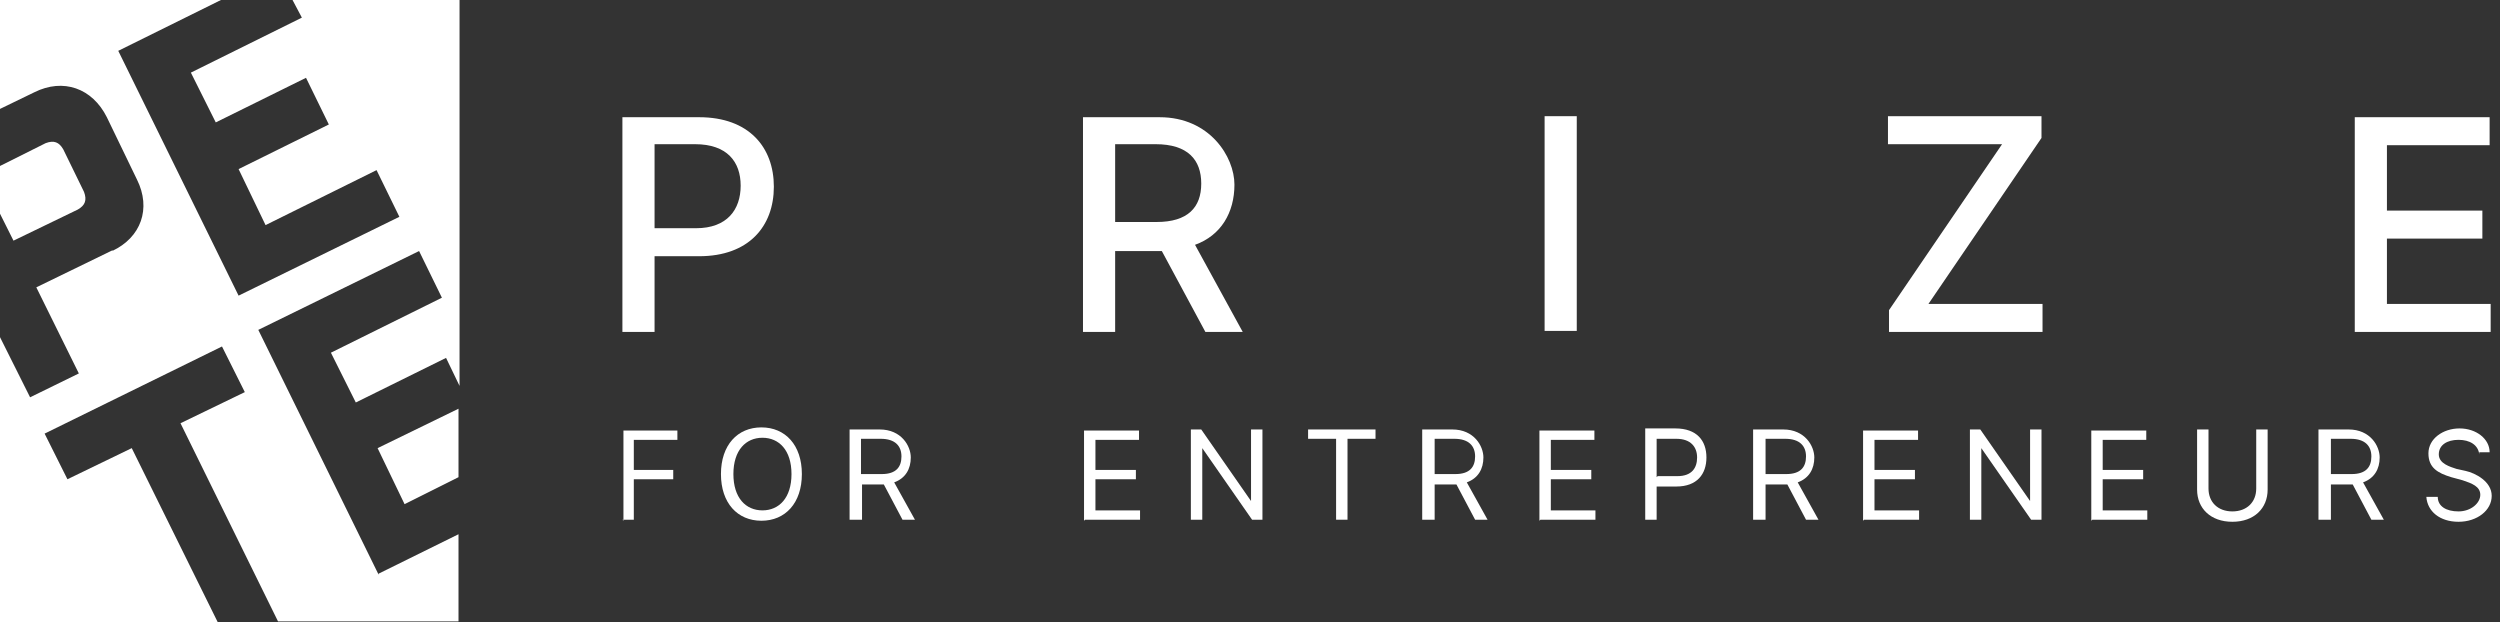 <?xml version="1.0" encoding="UTF-8"?>
<svg xmlns="http://www.w3.org/2000/svg" version="1.1" viewBox="0 0 241 60">
  <rect x="0" y="0" width="241" height="60" fill="#333333" stroke="none"/>
  <defs>
    <style>
      .cls-1 {
        fill: #fff;
      }
    </style>
  </defs>
  <!-- Generator: Adobe Illustrator 28.6.0, SVG Export Plug-In . SVG Version: 1.2.0 Build 709)  -->
  <g>
    <g id="Layer_1">
      <g>
        <path class="cls-1" d="M36.5,55.4l-11.6-23.6,15.5-7.6,2.2,4.5-10.7,5.3,2.4,4.8,8.7-4.3,1.3,2.7V0H0v60h21l-8.3-16.8-6.2,3-2.2-4.4,17.1-8.4,2.2,4.4-6.2,3,9.4,19.1h17.4v-8.4l-7.7,3.8ZM10.9,24.1l-7.4,3.6,4.1,8.3-4.7,2.3L0,32.5v-11.9l1.3,2.6,6.2-3c.7-.4.9-.9.6-1.7l-2-4.1c-.4-.7-.9-.9-1.7-.6L0,16v-5.5l3.3-1.6c2.8-1.4,5.6-.4,7,2.4l2.9,6c1.4,2.8.4,5.6-2.4,6.9ZM23,28.5L11.4,4.9,21.3,0h6.9l.9,1.7-10.7,5.3,2.4,4.8,8.7-4.3,2.2,4.5-8.7,4.3,2.6,5.4,10.7-5.3,2.2,4.5-15.5,7.6Z"/>
        <polygon class="cls-1" points="39 48.6 44.2 46 44.2 39.4 36.4 43.2 39 48.6"/>
      </g>
      <g>
        <path class="cls-1" d="M60,32h3.1v-7.3h4.3c4.8,0,7.2-2.9,7.2-6.7s-2.4-6.7-7.2-6.7h-7.4v20.7ZM63.1,22v-8.1h3.9c3.1,0,4.4,1.7,4.4,4s-1.3,4.1-4.3,4.1h-4Z"/>
        <path class="cls-1" d="M104.4,32h3.1v-7.8h4.5l4.2,7.8h3.6l-4.6-8.4c2.5-.9,3.8-3.1,3.8-5.8s-2.4-6.5-7.2-6.5h-7.4v20.7ZM107.5,21.4v-7.5h3.9c3.1,0,4.4,1.5,4.4,3.8s-1.3,3.7-4.3,3.7h-4Z"/>
        <path class="cls-1" d="M152,11.2h-3.1v20.7h3.1V11.2Z"/>
        <path class="cls-1" d="M182.1,32h14.8v-2.7h-11l10.9-16v-2.1h-14.8v2.7h11l-10.9,16v2.1Z"/>
        <path class="cls-1" d="M227,32h13.1v-2.7h-10v-6.3h9.2v-2.7h-9.2v-6.3h9.9v-2.7h-13v20.7Z"/>
      </g>
      <g>
        <path class="cls-1" d="M60,50.1h1.1v-3.9h3.8v-.9h-3.8v-2.9h4.2v-.9h-5.2v8.7Z"/>
        <path class="cls-1" d="M77.3,45.7c0-2.8-1.6-4.5-3.9-4.5s-3.9,1.7-3.9,4.5,1.6,4.5,3.9,4.5,3.9-1.7,3.9-4.5ZM76.3,45.7c0,2.3-1.2,3.5-2.8,3.5s-2.8-1.2-2.8-3.5,1.2-3.5,2.8-3.5,2.8,1.2,2.8,3.5Z"/>
        <path class="cls-1" d="M82,50.1h1.1v-3.4h1.9c0,0,.1,0,.2,0l1.8,3.4h1.2l-2-3.6c1.1-.4,1.6-1.3,1.6-2.4s-.9-2.7-3-2.7h-2.9v8.7ZM83,45.7v-3.4h1.9c1.4,0,2,.7,2,1.7s-.5,1.7-1.9,1.7h-1.9Z"/>
      </g>
      <g>
        <path class="cls-1" d="M104.6,50.1h5.3v-.9h-4.3v-3h3.9v-.9h-3.9v-2.9h4.2v-.9h-5.3v8.7Z"/>
        <path class="cls-1" d="M121.6,41.4h-1v6.9h0l-4.8-6.9h-1v8.7h1.1v-6.9h0l4.8,6.9h1v-8.7Z"/>
        <path class="cls-1" d="M126.1,42.3h2.7v7.8h1.1v-7.8h2.7v-.9h-6.5v.9Z"/>
        <path class="cls-1" d="M137.2,50.1h1.1v-3.4h1.9c0,0,.1,0,.2,0l1.8,3.4h1.2l-2-3.6c1.1-.4,1.6-1.3,1.6-2.4s-.9-2.7-3-2.7h-2.9v8.7ZM138.3,45.7v-3.4h1.9c1.4,0,2,.7,2,1.7s-.5,1.7-1.9,1.7h-1.9Z"/>
        <path class="cls-1" d="M148.5,50.1h5.3v-.9h-4.3v-3h3.9v-.9h-3.9v-2.9h4.2v-.9h-5.3v8.7Z"/>
        <path class="cls-1" d="M158.6,50.1h1.1v-3.2h1.9c2,0,2.9-1.2,2.9-2.8s-.9-2.8-3-2.8h-2.9v8.7ZM159.7,46v-3.7h1.9c1.4,0,2,.8,2,1.8s-.5,1.8-1.9,1.8h-1.9Z"/>
        <path class="cls-1" d="M169.1,50.1h1.1v-3.4h1.9c0,0,.1,0,.2,0l1.8,3.4h1.2l-2-3.6c1.1-.4,1.6-1.3,1.6-2.4s-.9-2.7-3-2.7h-2.9v8.7ZM170.2,45.7v-3.4h1.9c1.4,0,2,.7,2,1.7s-.5,1.7-1.9,1.7h-1.9Z"/>
        <path class="cls-1" d="M179.7,50.1h5.3v-.9h-4.3v-3h3.9v-.9h-3.9v-2.9h4.2v-.9h-5.3v8.7Z"/>
        <path class="cls-1" d="M196.7,41.4h-1v6.9h0l-4.8-6.9h-1v8.7h1.1v-6.9h0l4.8,6.9h1v-8.7Z"/>
        <path class="cls-1" d="M201.7,50.1h5.3v-.9h-4.3v-3h3.9v-.9h-3.9v-2.9h4.2v-.9h-5.3v8.7Z"/>
        <path class="cls-1" d="M217.5,41.4v5.7c0,1.3-.9,2.2-2.3,2.2s-2.3-.9-2.3-2.2v-5.7h-1.1v5.8c0,1.8,1.3,3.1,3.4,3.1s3.4-1.3,3.4-3.1v-5.8h-1.1Z"/>
        <path class="cls-1" d="M223.6,50.1h1.1v-3.4h1.9c0,0,.1,0,.2,0l1.8,3.4h1.2l-2-3.6c1.1-.4,1.6-1.3,1.6-2.4s-.9-2.7-3-2.7h-2.9v8.7ZM224.7,45.7v-3.4h1.9c1.4,0,2,.7,2,1.7s-.5,1.7-1.9,1.7h-1.9Z"/>
        <path class="cls-1" d="M239,43.6h1c0-1.3-1.3-2.3-2.9-2.3s-3,1-3,2.4.9,1.9,2.2,2.3l1.1.3c.9.3,1.7.6,1.7,1.4s-.9,1.6-2.1,1.6-2-.5-2-1.4h-1.1c.1,1.4,1.3,2.4,3.1,2.4s3.2-1.1,3.2-2.5-1.6-2.2-2.5-2.4l-.9-.2c-.6-.2-1.7-.5-1.7-1.4s.8-1.4,1.9-1.4,1.9.5,2,1.4Z"/>
      </g>
    </g>
  </g>
</svg>